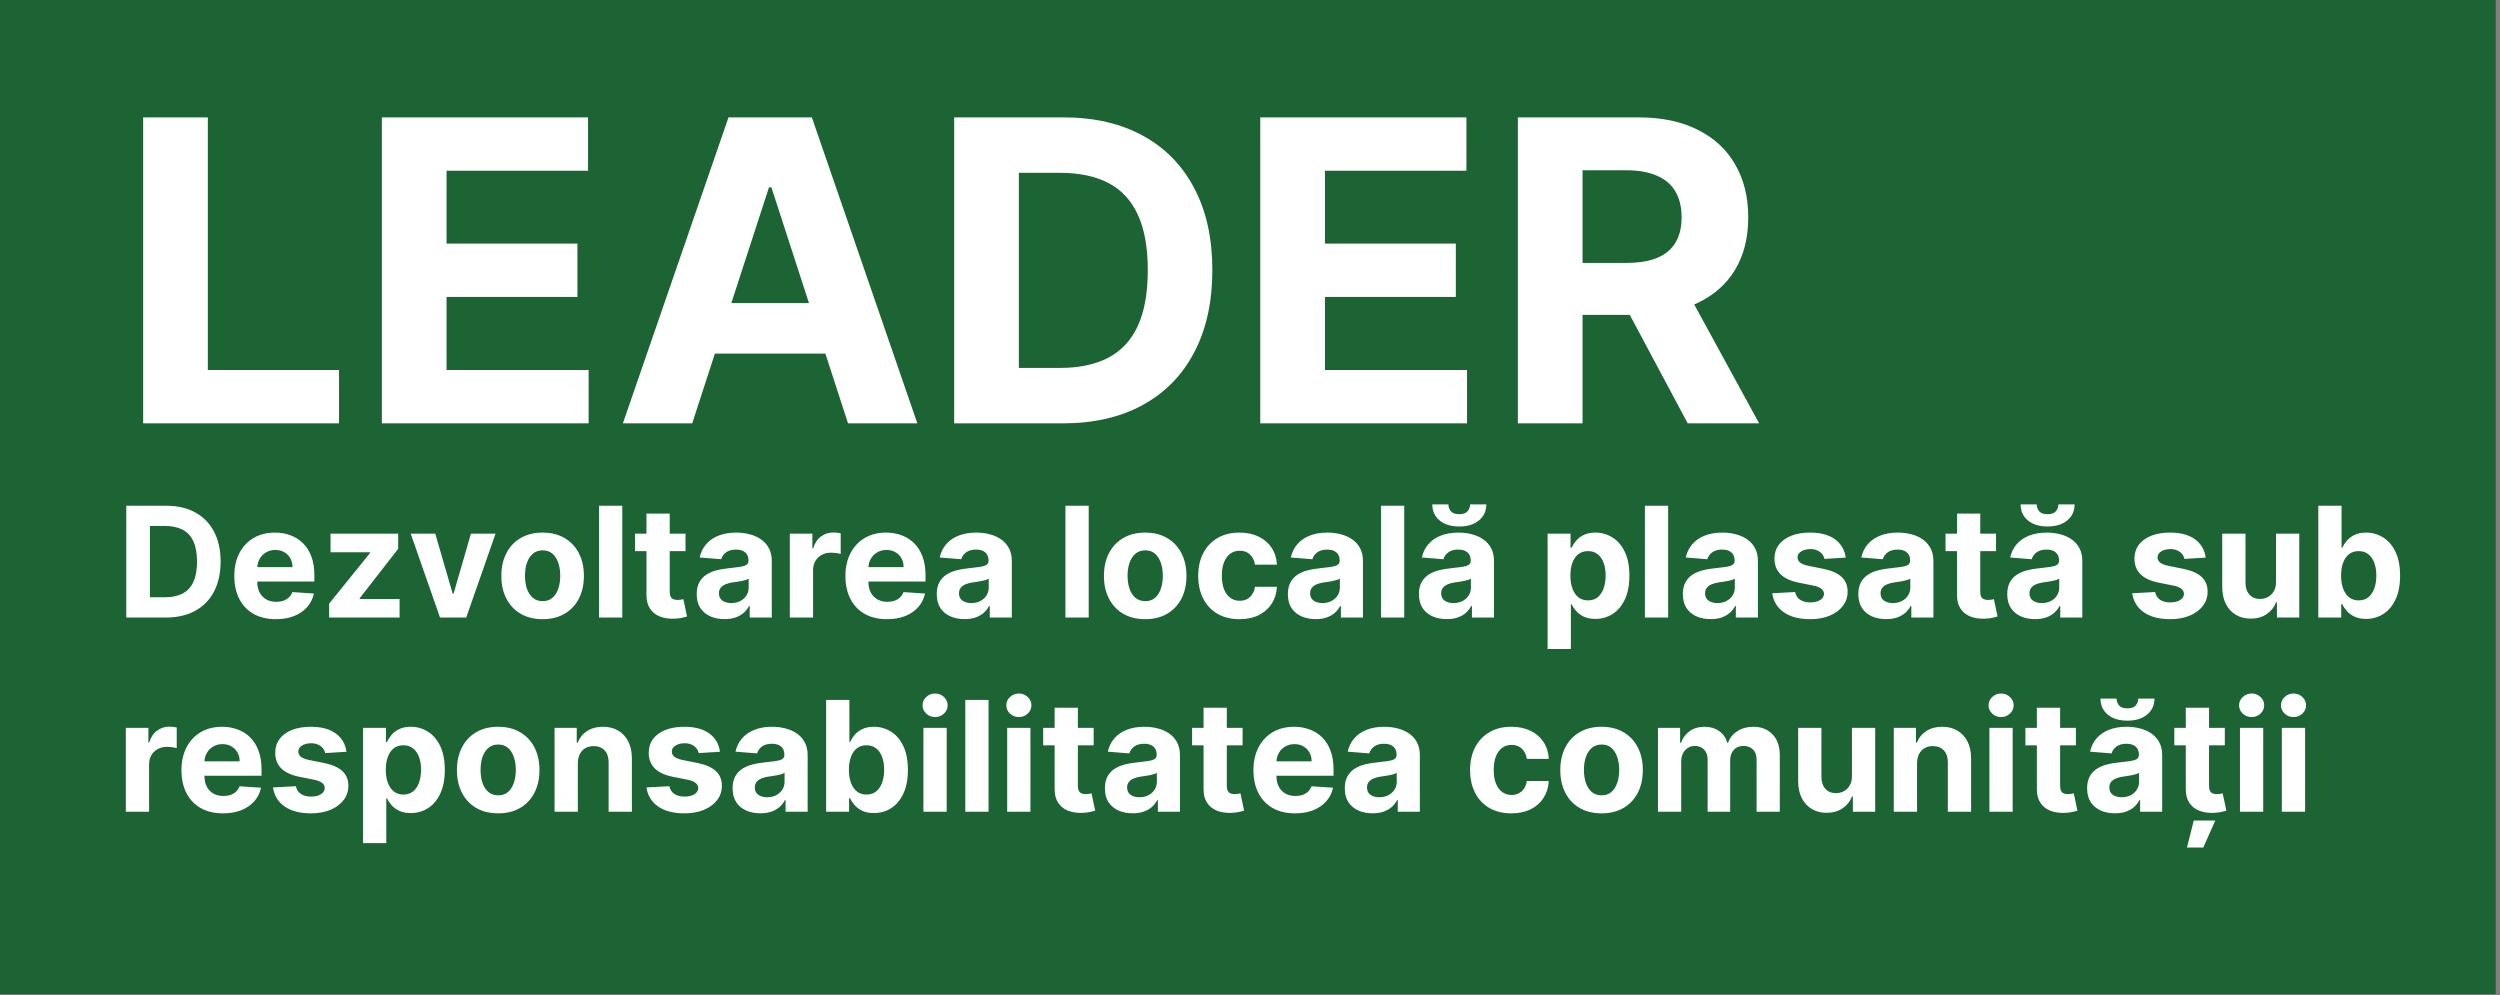 <svg width="206" height="82" viewBox="0 0 206 82" fill="none" xmlns="http://www.w3.org/2000/svg">
<rect x="0" y="0" width="206" height="82" fill="#808080" stroke="none"/>
<path d="M205.649 81.917H0V-0.004H205.649V81.917Z" fill="#1C6434"/>
<path d="M11.796 34.885V9.673H17.126V30.49H27.935V34.885H11.796ZM31.465 34.885V9.673H48.454V14.068H36.795V20.075H47.58V24.47H36.795V30.49H48.503V34.885H31.465ZM57.037 34.885H51.325L60.029 9.673H66.898L75.589 34.885H69.877L63.562 15.434H63.365L57.037 34.885ZM56.68 24.975H70.173V29.136H56.68V24.975ZM87.561 34.885H78.624V9.673H87.635C90.171 9.673 92.354 10.177 94.184 11.187C96.015 12.188 97.422 13.629 98.407 15.508C99.4 17.387 99.897 19.636 99.897 22.254C99.897 24.88 99.4 27.137 98.407 29.025C97.422 30.913 96.007 32.361 94.16 33.371C92.322 34.38 90.122 34.885 87.561 34.885ZM83.954 30.317H87.34C88.916 30.317 90.241 30.038 91.316 29.48C92.4 28.914 93.212 28.04 93.754 26.858C94.303 25.668 94.578 24.134 94.578 22.254C94.578 20.391 94.303 18.869 93.754 17.687C93.212 16.505 92.404 15.635 91.328 15.077C90.253 14.519 88.928 14.24 87.352 14.24H83.954V30.317ZM103.845 34.885V9.673H120.834V14.068H109.176V20.075H119.96V24.47H109.176V30.49H120.883V34.885H103.845ZM125.072 34.885V9.673H135.019C136.923 9.673 138.548 10.013 139.894 10.694C141.248 11.367 142.278 12.323 142.984 13.563C143.698 14.794 144.055 16.242 144.055 17.908C144.055 19.583 143.694 21.023 142.971 22.23C142.249 23.428 141.203 24.347 139.832 24.987C138.47 25.627 136.82 25.947 134.883 25.947H128.223V21.663H134.022C135.039 21.663 135.885 21.524 136.558 21.245C137.231 20.966 137.731 20.547 138.06 19.989C138.396 19.431 138.564 18.737 138.564 17.908C138.564 17.071 138.396 16.366 138.06 15.791C137.731 15.216 137.226 14.781 136.545 14.486C135.872 14.182 135.023 14.031 133.997 14.031H130.402V34.885H125.072ZM138.687 23.411L144.953 34.885H139.069L132.938 23.411H138.687Z" fill="white"/>
<path d="M13.671 50.885H10.405V41.673H13.698C14.624 41.673 15.422 41.857 16.091 42.226C16.759 42.592 17.274 43.118 17.634 43.805C17.997 44.492 18.178 45.313 18.178 46.27C18.178 47.229 17.997 48.054 17.634 48.744C17.274 49.433 16.756 49.963 16.082 50.331C15.41 50.7 14.606 50.885 13.671 50.885ZM12.353 49.216H13.59C14.166 49.216 14.65 49.114 15.043 48.91C15.438 48.703 15.735 48.384 15.933 47.952C16.134 47.517 16.235 46.956 16.235 46.27C16.235 45.589 16.134 45.033 15.933 44.601C15.735 44.169 15.44 43.851 15.047 43.647C14.654 43.443 14.17 43.341 13.594 43.341H12.353V49.216ZM22.733 51.02C22.023 51.02 21.411 50.876 20.898 50.588C20.388 50.297 19.995 49.886 19.72 49.355C19.444 48.822 19.306 48.19 19.306 47.462C19.306 46.751 19.444 46.127 19.72 45.59C19.995 45.054 20.384 44.635 20.885 44.336C21.388 44.036 21.979 43.886 22.657 43.886C23.113 43.886 23.537 43.959 23.93 44.106C24.326 44.25 24.671 44.468 24.964 44.758C25.261 45.049 25.492 45.415 25.657 45.856C25.822 46.294 25.904 46.806 25.904 47.394V47.92H20.07V46.733H24.101C24.101 46.457 24.041 46.213 23.921 46C23.801 45.787 23.634 45.62 23.422 45.501C23.212 45.378 22.967 45.316 22.688 45.316C22.398 45.316 22.14 45.384 21.915 45.519C21.693 45.651 21.519 45.829 21.393 46.054C21.267 46.276 21.203 46.523 21.2 46.796V47.925C21.2 48.267 21.262 48.562 21.388 48.811C21.517 49.06 21.699 49.252 21.933 49.387C22.167 49.522 22.444 49.589 22.765 49.589C22.978 49.589 23.173 49.559 23.35 49.499C23.526 49.439 23.678 49.349 23.804 49.23C23.93 49.109 24.026 48.963 24.092 48.789L25.864 48.906C25.774 49.331 25.59 49.703 25.311 50.021C25.035 50.336 24.678 50.582 24.24 50.759C23.805 50.933 23.303 51.02 22.733 51.02ZM27.119 50.885V49.742L30.502 45.554V45.505H27.236V43.976H32.809V45.222L29.633 49.306V49.355H32.926V50.885H27.119ZM40.833 43.976L38.417 50.885H36.258L33.843 43.976H35.867L37.302 48.919H37.373L38.804 43.976H40.833ZM44.712 51.02C44.014 51.02 43.409 50.871 42.9 50.574C42.393 50.275 42.001 49.858 41.725 49.324C41.45 48.787 41.312 48.165 41.312 47.457C41.312 46.743 41.45 46.12 41.725 45.586C42.001 45.049 42.393 44.632 42.9 44.336C43.409 44.036 44.014 43.886 44.712 43.886C45.411 43.886 46.014 44.036 46.52 44.336C47.03 44.632 47.423 45.049 47.699 45.586C47.975 46.12 48.113 46.743 48.113 47.457C48.113 48.165 47.975 48.787 47.699 49.324C47.423 49.858 47.03 50.275 46.52 50.574C46.014 50.871 45.411 51.02 44.712 51.02ZM44.721 49.535C45.039 49.535 45.304 49.445 45.517 49.265C45.73 49.083 45.891 48.834 45.999 48.519C46.11 48.204 46.165 47.846 46.165 47.444C46.165 47.042 46.11 46.684 45.999 46.369C45.891 46.054 45.73 45.805 45.517 45.622C45.304 45.439 45.039 45.348 44.721 45.348C44.4 45.348 44.13 45.439 43.911 45.622C43.696 45.805 43.532 46.054 43.421 46.369C43.313 46.684 43.259 47.042 43.259 47.444C43.259 47.846 43.313 48.204 43.421 48.519C43.532 48.834 43.696 49.083 43.911 49.265C44.13 49.445 44.4 49.535 44.721 49.535ZM51.275 41.673V50.885H49.359V41.673H51.275ZM56.485 43.976V45.415H52.324V43.976H56.485ZM53.269 42.32H55.185V48.762C55.185 48.939 55.212 49.077 55.266 49.175C55.32 49.271 55.395 49.339 55.491 49.378C55.59 49.417 55.704 49.436 55.833 49.436C55.923 49.436 56.013 49.429 56.102 49.414C56.193 49.396 56.261 49.382 56.309 49.373L56.611 50.799C56.515 50.829 56.38 50.864 56.206 50.903C56.032 50.945 55.821 50.97 55.572 50.979C55.11 50.997 54.705 50.936 54.357 50.795C54.012 50.654 53.744 50.435 53.552 50.138C53.36 49.841 53.266 49.466 53.269 49.014V42.32ZM59.703 51.015C59.263 51.015 58.87 50.939 58.525 50.786C58.18 50.63 57.907 50.401 57.706 50.098C57.508 49.792 57.409 49.411 57.409 48.955C57.409 48.571 57.48 48.249 57.621 47.988C57.762 47.727 57.953 47.517 58.196 47.358C58.439 47.199 58.715 47.079 59.024 46.998C59.336 46.917 59.663 46.861 60.005 46.828C60.407 46.785 60.73 46.746 60.976 46.711C61.222 46.672 61.401 46.615 61.511 46.54C61.623 46.465 61.678 46.354 61.678 46.207V46.18C61.678 45.895 61.588 45.675 61.408 45.519C61.231 45.363 60.979 45.285 60.652 45.285C60.307 45.285 60.033 45.361 59.829 45.514C59.625 45.664 59.49 45.853 59.424 46.081L57.652 45.937C57.742 45.517 57.919 45.154 58.183 44.848C58.447 44.539 58.787 44.303 59.204 44.138C59.624 43.97 60.11 43.886 60.661 43.886C61.045 43.886 61.413 43.931 61.763 44.021C62.117 44.111 62.431 44.25 62.703 44.439C62.979 44.628 63.197 44.871 63.356 45.168C63.515 45.462 63.594 45.814 63.594 46.225V50.885H61.777V49.927H61.723C61.612 50.143 61.464 50.333 61.278 50.498C61.092 50.66 60.868 50.787 60.607 50.88C60.346 50.97 60.045 51.015 59.703 51.015ZM60.252 49.693C60.534 49.693 60.783 49.637 60.999 49.526C61.215 49.412 61.384 49.26 61.507 49.068C61.63 48.876 61.691 48.658 61.691 48.415V47.682C61.632 47.721 61.549 47.757 61.444 47.79C61.342 47.82 61.227 47.849 61.098 47.876C60.969 47.9 60.84 47.922 60.711 47.943C60.582 47.961 60.465 47.977 60.36 47.992C60.135 48.026 59.939 48.078 59.771 48.15C59.603 48.222 59.472 48.319 59.379 48.442C59.286 48.562 59.24 48.712 59.24 48.892C59.24 49.153 59.334 49.352 59.523 49.49C59.715 49.625 59.958 49.693 60.252 49.693ZM65.081 50.885V43.976H66.939V45.181H67.01C67.136 44.752 67.348 44.428 67.645 44.21C67.942 43.988 68.283 43.877 68.67 43.877C68.766 43.877 68.87 43.883 68.981 43.895C69.092 43.907 69.189 43.923 69.273 43.944V45.645C69.183 45.617 69.059 45.593 68.9 45.572C68.741 45.551 68.595 45.541 68.463 45.541C68.181 45.541 67.93 45.602 67.708 45.725C67.489 45.845 67.315 46.013 67.186 46.229C67.06 46.445 66.997 46.694 66.997 46.976V50.885H65.081ZM73.091 51.02C72.38 51.02 71.768 50.876 71.255 50.588C70.746 50.297 70.353 49.886 70.077 49.355C69.801 48.822 69.663 48.19 69.663 47.462C69.663 46.751 69.801 46.127 70.077 45.59C70.353 45.054 70.741 44.635 71.242 44.336C71.746 44.036 72.337 43.886 73.014 43.886C73.47 43.886 73.894 43.959 74.287 44.106C74.683 44.25 75.028 44.468 75.322 44.758C75.619 45.049 75.85 45.415 76.014 45.856C76.18 46.294 76.262 46.806 76.262 47.394V47.92H70.428V46.733H74.458C74.458 46.457 74.398 46.213 74.278 46C74.158 45.787 73.992 45.62 73.779 45.501C73.569 45.378 73.325 45.316 73.046 45.316C72.755 45.316 72.497 45.384 72.272 45.519C72.05 45.651 71.876 45.829 71.75 46.054C71.624 46.276 71.56 46.523 71.557 46.796V47.925C71.557 48.267 71.62 48.562 71.746 48.811C71.875 49.06 72.056 49.252 72.29 49.387C72.524 49.522 72.801 49.589 73.122 49.589C73.335 49.589 73.53 49.559 73.707 49.499C73.884 49.439 74.035 49.349 74.161 49.23C74.287 49.109 74.383 48.963 74.449 48.789L76.221 48.906C76.132 49.331 75.947 49.703 75.668 50.021C75.392 50.336 75.035 50.582 74.598 50.759C74.163 50.933 73.66 51.02 73.091 51.02ZM79.483 51.015C79.042 51.015 78.649 50.939 78.304 50.786C77.959 50.63 77.686 50.401 77.485 50.098C77.287 49.792 77.189 49.411 77.189 48.955C77.189 48.571 77.259 48.249 77.4 47.988C77.541 47.727 77.733 47.517 77.976 47.358C78.219 47.199 78.495 47.079 78.803 46.998C79.115 46.917 79.442 46.861 79.784 46.828C80.186 46.785 80.51 46.746 80.755 46.711C81.001 46.672 81.18 46.615 81.291 46.54C81.402 46.465 81.457 46.354 81.457 46.207V46.18C81.457 45.895 81.367 45.675 81.187 45.519C81.01 45.363 80.758 45.285 80.432 45.285C80.087 45.285 79.812 45.361 79.609 45.514C79.405 45.664 79.27 45.853 79.204 46.081L77.431 45.937C77.521 45.517 77.698 45.154 77.962 44.848C78.226 44.539 78.567 44.303 78.983 44.138C79.403 43.97 79.889 43.886 80.441 43.886C80.825 43.886 81.192 43.931 81.543 44.021C81.897 44.111 82.21 44.25 82.483 44.439C82.759 44.628 82.976 44.871 83.135 45.168C83.294 45.462 83.373 45.814 83.373 46.225V50.885H81.556V49.927H81.502C81.391 50.143 81.243 50.333 81.057 50.498C80.871 50.66 80.648 50.787 80.387 50.88C80.126 50.97 79.824 51.015 79.483 51.015ZM80.031 49.693C80.313 49.693 80.562 49.637 80.778 49.526C80.994 49.412 81.163 49.26 81.286 49.068C81.409 48.876 81.471 48.658 81.471 48.415V47.682C81.411 47.721 81.328 47.757 81.223 47.79C81.121 47.82 81.006 47.849 80.877 47.876C80.748 47.9 80.619 47.922 80.49 47.943C80.361 47.961 80.244 47.977 80.139 47.992C79.914 48.026 79.718 48.078 79.55 48.15C79.382 48.222 79.252 48.319 79.159 48.442C79.066 48.562 79.019 48.712 79.019 48.892C79.019 49.153 79.114 49.352 79.303 49.49C79.495 49.625 79.737 49.693 80.031 49.693ZM89.708 41.673V50.885H87.792V41.673H89.708ZM94.365 51.02C93.666 51.02 93.062 50.871 92.552 50.574C92.045 50.275 91.654 49.858 91.378 49.324C91.102 48.787 90.964 48.165 90.964 47.457C90.964 46.743 91.102 46.12 91.378 45.586C91.654 45.049 92.045 44.632 92.552 44.336C93.062 44.036 93.666 43.886 94.365 43.886C95.063 43.886 95.666 44.036 96.173 44.336C96.683 44.632 97.075 45.049 97.351 45.586C97.627 46.12 97.765 46.743 97.765 47.457C97.765 48.165 97.627 48.787 97.351 49.324C97.075 49.858 96.683 50.275 96.173 50.574C95.666 50.871 95.063 51.02 94.365 51.02ZM94.374 49.535C94.691 49.535 94.957 49.445 95.17 49.265C95.383 49.083 95.543 48.834 95.651 48.519C95.762 48.204 95.817 47.846 95.817 47.444C95.817 47.042 95.762 46.684 95.651 46.369C95.543 46.054 95.383 45.805 95.17 45.622C94.957 45.439 94.691 45.348 94.374 45.348C94.053 45.348 93.783 45.439 93.564 45.622C93.348 45.805 93.184 46.054 93.074 46.369C92.966 46.684 92.912 47.042 92.912 47.444C92.912 47.846 92.966 48.204 93.074 48.519C93.184 48.834 93.348 49.083 93.564 49.265C93.783 49.445 94.053 49.535 94.374 49.535ZM102.133 51.02C101.425 51.02 100.816 50.87 100.307 50.57C99.8 50.267 99.41 49.847 99.137 49.31C98.867 48.774 98.732 48.156 98.732 47.457C98.732 46.749 98.869 46.129 99.141 45.595C99.417 45.058 99.809 44.64 100.316 44.34C100.822 44.037 101.425 43.886 102.124 43.886C102.727 43.886 103.254 43.995 103.707 44.214C104.16 44.433 104.518 44.74 104.782 45.136C105.046 45.532 105.191 45.997 105.218 46.531H103.41C103.359 46.186 103.224 45.908 103.005 45.698C102.79 45.486 102.506 45.379 102.155 45.379C101.858 45.379 101.599 45.46 101.377 45.622C101.158 45.781 100.987 46.013 100.864 46.319C100.741 46.625 100.68 46.995 100.68 47.43C100.68 47.871 100.74 48.246 100.86 48.555C100.983 48.864 101.155 49.099 101.377 49.261C101.599 49.423 101.858 49.504 102.155 49.504C102.374 49.504 102.571 49.459 102.745 49.369C102.921 49.279 103.067 49.148 103.181 48.978C103.298 48.804 103.374 48.595 103.41 48.352H105.218C105.188 48.88 105.045 49.345 104.787 49.747C104.532 50.146 104.179 50.457 103.73 50.682C103.28 50.907 102.748 51.02 102.133 51.02ZM108.416 51.015C107.975 51.015 107.582 50.939 107.237 50.786C106.892 50.63 106.619 50.401 106.418 50.098C106.22 49.792 106.121 49.411 106.121 48.955C106.121 48.571 106.192 48.249 106.333 47.988C106.474 47.727 106.666 47.517 106.909 47.358C107.152 47.199 107.427 47.079 107.736 46.998C108.048 46.917 108.375 46.861 108.717 46.828C109.119 46.785 109.443 46.746 109.688 46.711C109.934 46.672 110.113 46.615 110.224 46.54C110.335 46.465 110.39 46.354 110.39 46.207V46.18C110.39 45.895 110.3 45.675 110.12 45.519C109.943 45.363 109.691 45.285 109.365 45.285C109.02 45.285 108.745 45.361 108.541 45.514C108.338 45.664 108.203 45.853 108.137 46.081L106.364 45.937C106.454 45.517 106.631 45.154 106.895 44.848C107.159 44.539 107.499 44.303 107.916 44.138C108.336 43.97 108.822 43.886 109.374 43.886C109.757 43.886 110.125 43.931 110.476 44.021C110.829 44.111 111.143 44.25 111.416 44.439C111.692 44.628 111.909 44.871 112.068 45.168C112.227 45.462 112.306 45.814 112.306 46.225V50.885H110.489V49.927H110.435C110.324 50.143 110.176 50.333 109.99 50.498C109.804 50.66 109.581 50.787 109.32 50.88C109.059 50.97 108.757 51.015 108.416 51.015ZM108.964 49.693C109.246 49.693 109.495 49.637 109.711 49.526C109.927 49.412 110.096 49.26 110.219 49.068C110.342 48.876 110.404 48.658 110.404 48.415V47.682C110.344 47.721 110.261 47.757 110.156 47.79C110.054 47.82 109.939 47.849 109.81 47.876C109.681 47.9 109.552 47.922 109.423 47.943C109.294 47.961 109.177 47.977 109.072 47.992C108.847 48.026 108.651 48.078 108.483 48.15C108.315 48.222 108.185 48.319 108.092 48.442C107.999 48.562 107.952 48.712 107.952 48.892C107.952 49.153 108.047 49.352 108.236 49.49C108.427 49.625 108.67 49.693 108.964 49.693ZM115.709 41.673V50.885H113.793V41.673H115.709ZM119.214 51.015C118.774 51.015 118.381 50.939 118.036 50.786C117.691 50.63 117.418 50.401 117.217 50.098C117.019 49.792 116.92 49.411 116.92 48.955C116.92 48.571 116.991 48.249 117.132 47.988C117.273 47.727 117.465 47.517 117.707 47.358C117.95 47.199 118.226 47.079 118.535 46.998C118.847 46.917 119.174 46.861 119.516 46.828C119.918 46.785 120.241 46.746 120.487 46.711C120.733 46.672 120.912 46.615 121.023 46.54C121.134 46.465 121.189 46.354 121.189 46.207V46.18C121.189 45.895 121.099 45.675 120.919 45.519C120.742 45.363 120.49 45.285 120.163 45.285C119.819 45.285 119.544 45.361 119.34 45.514C119.136 45.664 119.001 45.853 118.935 46.081L117.163 45.937C117.253 45.517 117.43 45.154 117.694 44.848C117.958 44.539 118.298 44.303 118.715 44.138C119.135 43.97 119.621 43.886 120.172 43.886C120.556 43.886 120.924 43.931 121.274 44.021C121.628 44.111 121.942 44.25 122.215 44.439C122.49 44.628 122.708 44.871 122.867 45.168C123.026 45.462 123.105 45.814 123.105 46.225V50.885H121.288V49.927H121.234C121.123 50.143 120.975 50.333 120.789 50.498C120.603 50.66 120.379 50.787 120.118 50.88C119.858 50.97 119.556 51.015 119.214 51.015ZM119.763 49.693C120.045 49.693 120.294 49.637 120.51 49.526C120.726 49.412 120.895 49.26 121.018 49.068C121.141 48.876 121.202 48.658 121.202 48.415V47.682C121.143 47.721 121.06 47.757 120.955 47.79C120.853 47.82 120.738 47.849 120.609 47.876C120.48 47.9 120.351 47.922 120.222 47.943C120.093 47.961 119.976 47.977 119.871 47.992C119.646 48.026 119.45 48.078 119.282 48.15C119.114 48.222 118.983 48.319 118.89 48.442C118.798 48.562 118.751 48.712 118.751 48.892C118.751 49.153 118.845 49.352 119.034 49.49C119.226 49.625 119.469 49.693 119.763 49.693ZM121.135 41.565H122.471C122.468 42.111 122.266 42.55 121.864 42.883C121.465 43.215 120.925 43.382 120.244 43.382C119.561 43.382 119.019 43.215 118.621 42.883C118.222 42.55 118.022 42.111 118.022 41.565H119.349C119.346 41.772 119.412 41.958 119.547 42.123C119.685 42.287 119.918 42.37 120.244 42.37C120.562 42.37 120.79 42.289 120.928 42.127C121.066 41.965 121.135 41.778 121.135 41.565ZM127.523 53.476V43.976H129.413V45.136H129.498C129.582 44.95 129.704 44.761 129.862 44.569C130.024 44.374 130.234 44.213 130.492 44.084C130.753 43.952 131.077 43.886 131.464 43.886C131.968 43.886 132.432 44.018 132.858 44.282C133.284 44.542 133.624 44.937 133.879 45.465C134.134 45.989 134.262 46.648 134.262 47.439C134.262 48.21 134.137 48.861 133.888 49.391C133.642 49.919 133.307 50.319 132.881 50.592C132.458 50.862 131.984 50.997 131.459 50.997C131.087 50.997 130.771 50.936 130.51 50.813C130.252 50.69 130.041 50.535 129.876 50.349C129.711 50.161 129.585 49.97 129.498 49.778H129.44V53.476H127.523ZM129.399 47.43C129.399 47.841 129.456 48.199 129.57 48.505C129.684 48.811 129.849 49.05 130.065 49.221C130.281 49.388 130.543 49.472 130.852 49.472C131.164 49.472 131.428 49.387 131.644 49.216C131.86 49.042 132.023 48.802 132.134 48.496C132.248 48.187 132.305 47.832 132.305 47.43C132.305 47.031 132.249 46.681 132.139 46.378C132.028 46.075 131.864 45.838 131.648 45.667C131.432 45.496 131.167 45.411 130.852 45.411C130.54 45.411 130.276 45.493 130.06 45.658C129.847 45.823 129.684 46.057 129.57 46.36C129.456 46.663 129.399 47.019 129.399 47.43ZM137.455 41.673V50.885H135.539V41.673H137.455ZM140.96 51.015C140.52 51.015 140.127 50.939 139.782 50.786C139.437 50.63 139.164 50.401 138.963 50.098C138.765 49.792 138.666 49.411 138.666 48.955C138.666 48.571 138.737 48.249 138.878 47.988C139.019 47.727 139.211 47.517 139.454 47.358C139.696 47.199 139.972 47.079 140.281 46.998C140.593 46.917 140.92 46.861 141.262 46.828C141.664 46.785 141.988 46.746 142.233 46.711C142.479 46.672 142.658 46.615 142.769 46.54C142.88 46.465 142.935 46.354 142.935 46.207V46.18C142.935 45.895 142.845 45.675 142.665 45.519C142.488 45.363 142.236 45.285 141.91 45.285C141.565 45.285 141.29 45.361 141.086 45.514C140.882 45.664 140.748 45.853 140.682 46.081L138.909 45.937C138.999 45.517 139.176 45.154 139.44 44.848C139.704 44.539 140.044 44.303 140.461 44.138C140.881 43.97 141.367 43.886 141.919 43.886C142.302 43.886 142.67 43.931 143.021 44.021C143.374 44.111 143.688 44.25 143.961 44.439C144.237 44.628 144.454 44.871 144.613 45.168C144.772 45.462 144.851 45.814 144.851 46.225V50.885H143.034V49.927H142.98C142.869 50.143 142.721 50.333 142.535 50.498C142.349 50.66 142.125 50.787 141.865 50.88C141.604 50.97 141.302 51.015 140.96 51.015ZM141.509 49.693C141.791 49.693 142.04 49.637 142.256 49.526C142.472 49.412 142.641 49.26 142.764 49.068C142.887 48.876 142.949 48.658 142.949 48.415V47.682C142.889 47.721 142.806 47.757 142.701 47.79C142.599 47.82 142.484 47.849 142.355 47.876C142.226 47.9 142.097 47.922 141.968 47.943C141.839 47.961 141.722 47.977 141.617 47.992C141.392 48.026 141.196 48.078 141.028 48.15C140.86 48.222 140.73 48.319 140.637 48.442C140.544 48.562 140.497 48.712 140.497 48.892C140.497 49.153 140.592 49.352 140.781 49.49C140.972 49.625 141.215 49.693 141.509 49.693ZM152.086 45.946L150.332 46.054C150.302 45.904 150.238 45.769 150.139 45.649C150.04 45.526 149.909 45.429 149.747 45.357C149.589 45.282 149.398 45.244 149.176 45.244C148.879 45.244 148.629 45.307 148.425 45.433C148.221 45.556 148.119 45.721 148.119 45.928C148.119 46.093 148.185 46.232 148.317 46.346C148.449 46.46 148.675 46.552 148.996 46.621L150.247 46.873C150.918 47.01 151.419 47.232 151.749 47.538C152.079 47.844 152.244 48.246 152.244 48.744C152.244 49.197 152.11 49.594 151.844 49.936C151.58 50.278 151.217 50.544 150.755 50.736C150.296 50.925 149.767 51.02 149.167 51.02C148.253 51.02 147.524 50.829 146.981 50.448C146.441 50.065 146.125 49.543 146.032 48.883L147.917 48.784C147.974 49.063 148.112 49.276 148.331 49.423C148.549 49.567 148.83 49.639 149.172 49.639C149.508 49.639 149.777 49.574 149.981 49.445C150.188 49.313 150.293 49.144 150.296 48.937C150.293 48.763 150.22 48.621 150.076 48.51C149.932 48.396 149.71 48.309 149.41 48.249L148.214 48.011C147.539 47.876 147.037 47.642 146.707 47.309C146.38 46.976 146.216 46.552 146.216 46.036C146.216 45.592 146.336 45.21 146.576 44.889C146.819 44.568 147.16 44.321 147.597 44.147C148.038 43.973 148.554 43.886 149.145 43.886C150.017 43.886 150.704 44.07 151.205 44.439C151.709 44.808 152.003 45.31 152.086 45.946ZM155.421 51.015C154.98 51.015 154.587 50.939 154.242 50.786C153.897 50.63 153.624 50.401 153.424 50.098C153.226 49.792 153.127 49.411 153.127 48.955C153.127 48.571 153.197 48.249 153.338 47.988C153.479 47.727 153.671 47.517 153.914 47.358C154.157 47.199 154.433 47.079 154.742 46.998C155.053 46.917 155.38 46.861 155.722 46.828C156.124 46.785 156.448 46.746 156.694 46.711C156.94 46.672 157.118 46.615 157.229 46.54C157.34 46.465 157.395 46.354 157.395 46.207V46.18C157.395 45.895 157.305 45.675 157.125 45.519C156.949 45.363 156.697 45.285 156.37 45.285C156.025 45.285 155.751 45.361 155.547 45.514C155.343 45.664 155.208 45.853 155.142 46.081L153.37 45.937C153.46 45.517 153.636 45.154 153.9 44.848C154.164 44.539 154.505 44.303 154.921 44.138C155.341 43.97 155.827 43.886 156.379 43.886C156.763 43.886 157.13 43.931 157.481 44.021C157.835 44.111 158.148 44.25 158.421 44.439C158.697 44.628 158.914 44.871 159.073 45.168C159.232 45.462 159.312 45.814 159.312 46.225V50.885H157.494V49.927H157.44C157.329 50.143 157.181 50.333 156.995 50.498C156.809 50.66 156.586 50.787 156.325 50.88C156.064 50.97 155.763 51.015 155.421 51.015ZM155.969 49.693C156.251 49.693 156.5 49.637 156.716 49.526C156.932 49.412 157.102 49.26 157.224 49.068C157.347 48.876 157.409 48.658 157.409 48.415V47.682C157.349 47.721 157.266 47.757 157.161 47.79C157.06 47.82 156.944 47.849 156.815 47.876C156.686 47.9 156.557 47.922 156.428 47.943C156.299 47.961 156.182 47.977 156.077 47.992C155.853 48.026 155.656 48.078 155.488 48.15C155.32 48.222 155.19 48.319 155.097 48.442C155.004 48.562 154.957 48.712 154.957 48.892C154.957 49.153 155.052 49.352 155.241 49.49C155.433 49.625 155.676 49.693 155.969 49.693ZM164.473 43.976V45.415H160.312V43.976H164.473ZM161.257 42.32H163.173V48.762C163.173 48.939 163.2 49.077 163.254 49.175C163.308 49.271 163.383 49.339 163.479 49.378C163.578 49.417 163.692 49.436 163.821 49.436C163.911 49.436 164.001 49.429 164.091 49.414C164.181 49.396 164.25 49.382 164.298 49.373L164.599 50.799C164.503 50.829 164.368 50.864 164.194 50.903C164.02 50.945 163.809 50.97 163.56 50.979C163.098 50.997 162.693 50.936 162.346 50.795C162.001 50.654 161.732 50.435 161.54 50.138C161.348 49.841 161.254 49.466 161.257 49.014V42.32ZM167.692 51.015C167.251 51.015 166.858 50.939 166.513 50.786C166.168 50.63 165.895 50.401 165.694 50.098C165.496 49.792 165.398 49.411 165.398 48.955C165.398 48.571 165.468 48.249 165.609 47.988C165.75 47.727 165.942 47.517 166.185 47.358C166.428 47.199 166.703 47.079 167.012 46.998C167.324 46.917 167.651 46.861 167.993 46.828C168.395 46.785 168.719 46.746 168.965 46.711C169.21 46.672 169.389 46.615 169.5 46.54C169.611 46.465 169.666 46.354 169.666 46.207V46.18C169.666 45.895 169.576 45.675 169.396 45.519C169.219 45.363 168.968 45.285 168.641 45.285C168.296 45.285 168.021 45.361 167.817 45.514C167.614 45.664 167.479 45.853 167.413 46.081L165.64 45.937C165.73 45.517 165.907 45.154 166.171 44.848C166.435 44.539 166.775 44.303 167.192 44.138C167.612 43.97 168.098 43.886 168.65 43.886C169.033 43.886 169.401 43.931 169.752 44.021C170.106 44.111 170.419 44.25 170.692 44.439C170.968 44.628 171.185 44.871 171.344 45.168C171.503 45.462 171.582 45.814 171.582 46.225V50.885H169.765V49.927H169.711C169.6 50.143 169.452 50.333 169.266 50.498C169.08 50.66 168.857 50.787 168.596 50.88C168.335 50.97 168.033 51.015 167.692 51.015ZM168.24 49.693C168.522 49.693 168.771 49.637 168.987 49.526C169.203 49.412 169.372 49.26 169.495 49.068C169.618 48.876 169.68 48.658 169.68 48.415V47.682C169.62 47.721 169.537 47.757 169.432 47.79C169.33 47.82 169.215 47.849 169.086 47.876C168.957 47.9 168.828 47.922 168.699 47.943C168.57 47.961 168.453 47.977 168.348 47.992C168.123 48.026 167.927 48.078 167.759 48.15C167.591 48.222 167.461 48.319 167.368 48.442C167.275 48.562 167.228 48.712 167.228 48.892C167.228 49.153 167.323 49.352 167.512 49.49C167.704 49.625 167.946 49.693 168.24 49.693ZM169.612 41.565H170.948C170.945 42.111 170.743 42.55 170.341 42.883C169.942 43.215 169.402 43.382 168.722 43.382C168.038 43.382 167.497 43.215 167.098 42.883C166.699 42.55 166.5 42.111 166.5 41.565H167.826C167.823 41.772 167.889 41.958 168.024 42.123C168.162 42.287 168.395 42.37 168.722 42.37C169.039 42.37 169.267 42.289 169.405 42.127C169.543 41.965 169.612 41.778 169.612 41.565ZM181.749 45.946L179.995 46.054C179.965 45.904 179.901 45.769 179.802 45.649C179.703 45.526 179.572 45.429 179.41 45.357C179.251 45.282 179.061 45.244 178.839 45.244C178.542 45.244 178.292 45.307 178.088 45.433C177.884 45.556 177.782 45.721 177.782 45.928C177.782 46.093 177.848 46.232 177.98 46.346C178.112 46.46 178.338 46.552 178.659 46.621L179.91 46.873C180.581 47.01 181.082 47.232 181.412 47.538C181.742 47.844 181.907 48.246 181.907 48.744C181.907 49.197 181.773 49.594 181.506 49.936C181.242 50.278 180.88 50.544 180.418 50.736C179.959 50.925 179.43 51.02 178.83 51.02C177.915 51.02 177.187 50.829 176.644 50.448C176.104 50.065 175.788 49.543 175.695 48.883L177.58 48.784C177.636 49.063 177.774 49.276 177.993 49.423C178.212 49.567 178.493 49.639 178.834 49.639C179.17 49.639 179.44 49.574 179.644 49.445C179.851 49.313 179.956 49.144 179.959 48.937C179.956 48.763 179.883 48.621 179.739 48.51C179.595 48.396 179.373 48.309 179.073 48.249L177.876 48.011C177.202 47.876 176.699 47.642 176.37 47.309C176.043 46.976 175.879 46.552 175.879 46.036C175.879 45.592 175.999 45.21 176.239 44.889C176.482 44.568 176.822 44.321 177.26 44.147C177.701 43.973 178.217 43.886 178.807 43.886C179.68 43.886 180.367 44.07 180.868 44.439C181.371 44.808 181.665 45.31 181.749 45.946ZM187.544 47.943V43.976H189.46V50.885H187.62V49.63H187.548C187.392 50.035 187.133 50.36 186.77 50.606C186.41 50.852 185.971 50.975 185.452 50.975C184.991 50.975 184.584 50.87 184.233 50.66C183.882 50.45 183.608 50.152 183.41 49.765C183.215 49.378 183.116 48.915 183.113 48.375V43.976H185.029V48.033C185.032 48.441 185.142 48.763 185.358 49C185.574 49.237 185.863 49.355 186.226 49.355C186.457 49.355 186.673 49.303 186.874 49.198C187.075 49.09 187.237 48.931 187.36 48.721C187.485 48.511 187.547 48.252 187.544 47.943ZM191.029 50.885V41.673H192.945V45.136H193.004C193.087 44.95 193.209 44.761 193.368 44.569C193.53 44.374 193.74 44.213 193.998 44.084C194.258 43.952 194.582 43.886 194.969 43.886C195.473 43.886 195.938 44.018 196.364 44.282C196.789 44.542 197.13 44.937 197.385 45.465C197.64 45.989 197.767 46.648 197.767 47.439C197.767 48.21 197.643 48.861 197.394 49.391C197.148 49.919 196.812 50.319 196.386 50.592C195.963 50.862 195.489 50.997 194.965 50.997C194.593 50.997 194.276 50.936 194.016 50.813C193.758 50.69 193.546 50.535 193.381 50.349C193.216 50.161 193.09 49.97 193.004 49.778H192.918V50.885H191.029ZM192.905 47.43C192.905 47.841 192.962 48.199 193.075 48.505C193.189 48.811 193.354 49.05 193.57 49.221C193.786 49.388 194.049 49.472 194.357 49.472C194.669 49.472 194.933 49.387 195.149 49.216C195.365 49.042 195.528 48.802 195.639 48.496C195.753 48.187 195.81 47.832 195.81 47.43C195.81 47.031 195.755 46.681 195.644 46.378C195.533 46.075 195.37 45.838 195.154 45.667C194.938 45.496 194.672 45.411 194.357 45.411C194.046 45.411 193.782 45.493 193.566 45.658C193.353 45.823 193.189 46.057 193.075 46.36C192.962 46.663 192.905 47.019 192.905 47.43Z" fill="white"/>
<path d="M10.369 66.885V59.976H12.227V61.181H12.299C12.425 60.752 12.636 60.428 12.933 60.21C13.23 59.988 13.572 59.877 13.959 59.877C14.055 59.877 14.158 59.883 14.269 59.895C14.38 59.907 14.477 59.923 14.561 59.944V61.645C14.471 61.617 14.347 61.593 14.188 61.572C14.029 61.551 13.884 61.541 13.752 61.541C13.47 61.541 13.218 61.602 12.996 61.725C12.777 61.845 12.603 62.013 12.474 62.229C12.348 62.445 12.285 62.694 12.285 62.976V66.885H10.369ZM18.379 67.02C17.669 67.02 17.057 66.876 16.544 66.588C16.034 66.297 15.641 65.886 15.365 65.355C15.09 64.822 14.952 64.19 14.952 63.462C14.952 62.751 15.09 62.127 15.365 61.59C15.641 61.054 16.03 60.635 16.53 60.336C17.034 60.036 17.625 59.886 18.303 59.886C18.759 59.886 19.183 59.959 19.576 60.106C19.971 60.25 20.316 60.468 20.61 60.758C20.907 61.049 21.138 61.415 21.303 61.856C21.468 62.294 21.55 62.806 21.55 63.394V63.92H15.716V62.733H19.747C19.747 62.457 19.687 62.213 19.567 62C19.447 61.787 19.28 61.62 19.067 61.501C18.858 61.378 18.613 61.316 18.334 61.316C18.043 61.316 17.785 61.384 17.561 61.519C17.339 61.651 17.165 61.829 17.039 62.054C16.913 62.276 16.848 62.523 16.845 62.796V63.925C16.845 64.267 16.908 64.562 17.034 64.811C17.163 65.06 17.345 65.252 17.578 65.387C17.812 65.522 18.09 65.589 18.411 65.589C18.624 65.589 18.819 65.559 18.995 65.499C19.172 65.439 19.324 65.349 19.45 65.23C19.576 65.109 19.672 64.963 19.738 64.789L21.51 64.906C21.42 65.331 21.235 65.703 20.957 66.021C20.681 66.336 20.324 66.582 19.886 66.759C19.451 66.933 18.949 67.02 18.379 67.02ZM28.549 61.946L26.795 62.054C26.765 61.904 26.701 61.769 26.602 61.649C26.503 61.526 26.372 61.429 26.21 61.357C26.051 61.282 25.861 61.244 25.639 61.244C25.342 61.244 25.092 61.307 24.888 61.433C24.684 61.556 24.582 61.721 24.582 61.928C24.582 62.093 24.648 62.232 24.78 62.346C24.912 62.46 25.138 62.552 25.459 62.621L26.71 62.873C27.381 63.01 27.882 63.232 28.212 63.538C28.542 63.844 28.707 64.246 28.707 64.744C28.707 65.197 28.573 65.594 28.306 65.936C28.043 66.278 27.68 66.544 27.218 66.736C26.759 66.925 26.23 67.02 25.63 67.02C24.715 67.02 23.987 66.829 23.444 66.448C22.904 66.065 22.588 65.543 22.495 64.883L24.38 64.784C24.437 65.063 24.575 65.276 24.794 65.423C25.012 65.567 25.293 65.639 25.635 65.639C25.971 65.639 26.24 65.574 26.444 65.445C26.651 65.313 26.756 65.144 26.759 64.937C26.756 64.763 26.683 64.621 26.539 64.51C26.395 64.396 26.173 64.309 25.873 64.249L24.677 64.01C24.002 63.876 23.5 63.642 23.17 63.309C22.843 62.976 22.679 62.552 22.679 62.036C22.679 61.592 22.799 61.21 23.039 60.889C23.282 60.568 23.622 60.321 24.06 60.147C24.501 59.973 25.017 59.886 25.608 59.886C26.48 59.886 27.167 60.07 27.668 60.439C28.172 60.808 28.465 61.31 28.549 61.946ZM29.913 69.476V59.976H31.803V61.136H31.888C31.972 60.95 32.093 60.761 32.252 60.569C32.414 60.374 32.624 60.213 32.882 60.084C33.143 59.952 33.467 59.886 33.854 59.886C34.358 59.886 34.822 60.018 35.248 60.282C35.674 60.542 36.014 60.937 36.269 61.465C36.524 61.989 36.652 62.648 36.652 63.439C36.652 64.21 36.527 64.861 36.278 65.391C36.032 65.919 35.697 66.32 35.271 66.592C34.848 66.862 34.374 66.997 33.849 66.997C33.477 66.997 33.161 66.936 32.9 66.813C32.642 66.69 32.431 66.535 32.266 66.35C32.101 66.161 31.975 65.97 31.888 65.778H31.83V69.476H29.913ZM31.789 63.43C31.789 63.841 31.846 64.199 31.96 64.505C32.074 64.811 32.239 65.049 32.455 65.221C32.671 65.388 32.933 65.472 33.242 65.472C33.554 65.472 33.818 65.387 34.034 65.216C34.25 65.042 34.413 64.802 34.524 64.496C34.638 64.187 34.695 63.832 34.695 63.43C34.695 63.031 34.639 62.681 34.529 62.378C34.417 62.075 34.254 61.838 34.038 61.667C33.822 61.496 33.557 61.411 33.242 61.411C32.93 61.411 32.666 61.493 32.45 61.658C32.237 61.823 32.074 62.057 31.96 62.36C31.846 62.663 31.789 63.019 31.789 63.43ZM41.051 67.02C40.352 67.02 39.748 66.871 39.238 66.574C38.731 66.275 38.34 65.858 38.064 65.324C37.788 64.787 37.65 64.165 37.65 63.457C37.65 62.743 37.788 62.12 38.064 61.586C38.34 61.049 38.731 60.632 39.238 60.336C39.748 60.036 40.352 59.886 41.051 59.886C41.749 59.886 42.352 60.036 42.859 60.336C43.369 60.632 43.762 61.049 44.038 61.586C44.313 62.12 44.451 62.743 44.451 63.457C44.451 64.165 44.313 64.787 44.038 65.324C43.762 65.858 43.369 66.275 42.859 66.574C42.352 66.871 41.749 67.02 41.051 67.02ZM41.06 65.535C41.378 65.535 41.643 65.445 41.856 65.265C42.069 65.082 42.229 64.834 42.337 64.519C42.448 64.204 42.504 63.846 42.504 63.444C42.504 63.042 42.448 62.684 42.337 62.369C42.229 62.054 42.069 61.805 41.856 61.622C41.643 61.439 41.378 61.348 41.06 61.348C40.739 61.348 40.469 61.439 40.25 61.622C40.034 61.805 39.871 62.054 39.76 62.369C39.652 62.684 39.598 63.042 39.598 63.444C39.598 63.846 39.652 64.204 39.76 64.519C39.871 64.834 40.034 65.082 40.25 65.265C40.469 65.445 40.739 65.535 41.06 65.535ZM47.614 62.89V66.885H45.697V59.976H47.523V61.195H47.605C47.757 60.793 48.014 60.475 48.374 60.241C48.733 60.004 49.17 59.886 49.683 59.886C50.162 59.886 50.581 59.991 50.938 60.201C51.294 60.41 51.572 60.71 51.77 61.1C51.968 61.487 52.067 61.949 52.067 62.486V66.885H50.15V62.828C50.153 62.405 50.045 62.075 49.827 61.838C49.608 61.598 49.306 61.478 48.922 61.478C48.664 61.478 48.437 61.533 48.239 61.645C48.044 61.755 47.891 61.917 47.78 62.13C47.672 62.34 47.617 62.594 47.614 62.89ZM59.325 61.946L57.571 62.054C57.541 61.904 57.477 61.769 57.378 61.649C57.279 61.526 57.148 61.429 56.986 61.357C56.828 61.282 56.637 61.244 56.415 61.244C56.118 61.244 55.868 61.307 55.664 61.433C55.46 61.556 55.358 61.721 55.358 61.928C55.358 62.093 55.424 62.232 55.556 62.346C55.688 62.46 55.914 62.552 56.235 62.621L57.486 62.873C58.157 63.01 58.658 63.232 58.988 63.538C59.318 63.844 59.483 64.246 59.483 64.744C59.483 65.197 59.349 65.594 59.083 65.936C58.819 66.278 58.456 66.544 57.994 66.736C57.535 66.925 57.006 67.02 56.406 67.02C55.492 67.02 54.763 66.829 54.22 66.448C53.68 66.065 53.364 65.543 53.271 64.883L55.156 64.784C55.213 65.063 55.351 65.276 55.569 65.423C55.788 65.567 56.069 65.639 56.411 65.639C56.746 65.639 57.016 65.574 57.22 65.445C57.427 65.313 57.532 65.144 57.535 64.937C57.532 64.763 57.459 64.621 57.315 64.51C57.171 64.396 56.949 64.309 56.649 64.249L55.453 64.01C54.778 63.876 54.276 63.642 53.946 63.309C53.619 62.976 53.455 62.552 53.455 62.036C53.455 61.592 53.575 61.21 53.815 60.889C54.058 60.568 54.398 60.321 54.836 60.147C55.277 59.973 55.793 59.886 56.384 59.886C57.256 59.886 57.943 60.07 58.444 60.439C58.948 60.808 59.242 61.31 59.325 61.946ZM62.66 67.015C62.219 67.015 61.826 66.939 61.481 66.786C61.136 66.63 60.863 66.4 60.663 66.098C60.465 65.792 60.366 65.411 60.366 64.955C60.366 64.571 60.436 64.249 60.577 63.988C60.718 63.727 60.91 63.517 61.153 63.358C61.396 63.199 61.672 63.079 61.98 62.998C62.292 62.917 62.619 62.861 62.961 62.828C63.363 62.785 63.687 62.746 63.933 62.711C64.178 62.672 64.357 62.615 64.468 62.54C64.579 62.465 64.634 62.354 64.634 62.207V62.18C64.634 61.895 64.544 61.675 64.364 61.519C64.188 61.363 63.936 61.285 63.609 61.285C63.264 61.285 62.989 61.361 62.786 61.514C62.582 61.664 62.447 61.853 62.381 62.081L60.608 61.937C60.699 61.517 60.875 61.154 61.139 60.848C61.403 60.539 61.743 60.303 62.16 60.138C62.58 59.97 63.066 59.886 63.618 59.886C64.002 59.886 64.369 59.931 64.72 60.021C65.074 60.111 65.387 60.25 65.66 60.439C65.936 60.628 66.153 60.871 66.312 61.168C66.471 61.462 66.55 61.814 66.55 62.225V66.885H64.733V65.927H64.679C64.568 66.143 64.42 66.333 64.234 66.498C64.048 66.66 63.825 66.787 63.564 66.88C63.303 66.97 63.002 67.015 62.66 67.015ZM63.208 65.693C63.49 65.693 63.739 65.637 63.955 65.526C64.171 65.412 64.34 65.26 64.463 65.067C64.586 64.876 64.648 64.658 64.648 64.415V63.682C64.588 63.721 64.505 63.757 64.4 63.79C64.299 63.82 64.183 63.849 64.054 63.876C63.925 63.9 63.796 63.922 63.667 63.943C63.538 63.961 63.421 63.977 63.316 63.992C63.092 64.025 62.895 64.078 62.727 64.15C62.559 64.222 62.429 64.319 62.336 64.442C62.243 64.562 62.196 64.712 62.196 64.892C62.196 65.153 62.291 65.352 62.48 65.49C62.672 65.625 62.914 65.693 63.208 65.693ZM68.073 66.885V57.673H69.989V61.136H70.048C70.132 60.95 70.253 60.761 70.412 60.569C70.574 60.374 70.784 60.213 71.042 60.084C71.303 59.952 71.627 59.886 72.013 59.886C72.517 59.886 72.982 60.018 73.408 60.282C73.834 60.542 74.174 60.937 74.429 61.465C74.684 61.989 74.811 62.648 74.811 63.439C74.811 64.21 74.687 64.861 74.438 65.391C74.192 65.919 73.856 66.32 73.43 66.592C73.007 66.862 72.534 66.997 72.009 66.997C71.637 66.997 71.321 66.936 71.06 66.813C70.802 66.69 70.591 66.535 70.426 66.35C70.261 66.161 70.135 65.97 70.048 65.778H69.962V66.885H68.073ZM69.949 63.43C69.949 63.841 70.006 64.199 70.12 64.505C70.234 64.811 70.399 65.049 70.615 65.221C70.831 65.388 71.093 65.472 71.402 65.472C71.714 65.472 71.978 65.387 72.193 65.216C72.409 65.042 72.573 64.802 72.684 64.496C72.798 64.187 72.855 63.832 72.855 63.43C72.855 63.031 72.799 62.681 72.688 62.378C72.577 62.075 72.414 61.838 72.198 61.667C71.982 61.496 71.717 61.411 71.402 61.411C71.09 61.411 70.826 61.493 70.61 61.658C70.397 61.823 70.234 62.057 70.12 62.36C70.006 62.663 69.949 63.019 69.949 63.43ZM76.09 66.885V59.976H78.006V66.885H76.09ZM77.052 59.085C76.768 59.085 76.523 58.991 76.319 58.802C76.118 58.61 76.018 58.38 76.018 58.114C76.018 57.85 76.118 57.623 76.319 57.434C76.523 57.242 76.768 57.146 77.052 57.146C77.337 57.146 77.58 57.242 77.781 57.434C77.985 57.623 78.087 57.85 78.087 58.114C78.087 58.38 77.985 58.61 77.781 58.802C77.58 58.991 77.337 59.085 77.052 59.085ZM81.457 57.673V66.885H79.541V57.673H81.457ZM82.992 66.885V59.976H84.908V66.885H82.992ZM83.955 59.085C83.67 59.085 83.425 58.991 83.222 58.802C83.021 58.61 82.92 58.38 82.92 58.114C82.92 57.85 83.021 57.623 83.222 57.434C83.425 57.242 83.67 57.146 83.955 57.146C84.24 57.146 84.483 57.242 84.683 57.434C84.887 57.623 84.989 57.85 84.989 58.114C84.989 58.38 84.887 58.61 84.683 58.802C84.483 58.991 84.24 59.085 83.955 59.085ZM90.118 59.976V61.415H85.958V59.976H90.118ZM86.902 58.32H88.818V64.762C88.818 64.939 88.845 65.076 88.899 65.175C88.953 65.271 89.028 65.339 89.124 65.378C89.223 65.417 89.337 65.436 89.466 65.436C89.556 65.436 89.646 65.429 89.736 65.414C89.826 65.396 89.895 65.382 89.943 65.373L90.244 66.799C90.148 66.829 90.013 66.864 89.84 66.903C89.665 66.945 89.454 66.97 89.205 66.979C88.743 66.997 88.339 66.936 87.991 66.795C87.646 66.654 87.377 66.435 87.186 66.138C86.994 65.841 86.899 65.466 86.902 65.014V58.32ZM93.337 67.015C92.896 67.015 92.503 66.939 92.158 66.786C91.813 66.63 91.54 66.4 91.34 66.098C91.142 65.792 91.043 65.411 91.043 64.955C91.043 64.571 91.113 64.249 91.254 63.988C91.395 63.727 91.587 63.517 91.83 63.358C92.073 63.199 92.349 63.079 92.657 62.998C92.969 62.917 93.296 62.861 93.638 62.828C94.04 62.785 94.364 62.746 94.61 62.711C94.856 62.672 95.034 62.615 95.145 62.54C95.256 62.465 95.311 62.354 95.311 62.207V62.18C95.311 61.895 95.221 61.675 95.041 61.519C94.865 61.363 94.613 61.285 94.286 61.285C93.941 61.285 93.667 61.361 93.463 61.514C93.259 61.664 93.124 61.853 93.058 62.081L91.286 61.937C91.376 61.517 91.552 61.154 91.816 60.848C92.08 60.539 92.421 60.303 92.837 60.138C93.257 59.97 93.743 59.886 94.295 59.886C94.679 59.886 95.046 59.931 95.397 60.021C95.751 60.111 96.064 60.25 96.337 60.439C96.613 60.628 96.83 60.871 96.989 61.168C97.148 61.462 97.228 61.814 97.228 62.225V66.885H95.41V65.927H95.356C95.245 66.143 95.097 66.333 94.911 66.498C94.725 66.66 94.502 66.787 94.241 66.88C93.98 66.97 93.679 67.015 93.337 67.015ZM93.885 65.693C94.167 65.693 94.416 65.637 94.632 65.526C94.848 65.412 95.017 65.26 95.141 65.067C95.263 64.876 95.325 64.658 95.325 64.415V63.682C95.265 63.721 95.183 63.757 95.078 63.79C94.975 63.82 94.86 63.849 94.731 63.876C94.602 63.9 94.473 63.922 94.344 63.943C94.215 63.961 94.098 63.977 93.993 63.992C93.769 64.025 93.572 64.078 93.404 64.15C93.236 64.222 93.106 64.319 93.013 64.442C92.92 64.562 92.873 64.712 92.873 64.892C92.873 65.153 92.968 65.352 93.157 65.49C93.349 65.625 93.592 65.693 93.885 65.693ZM102.389 59.976V61.415H98.228V59.976H102.389ZM99.173 58.32H101.089V64.762C101.089 64.939 101.116 65.076 101.17 65.175C101.224 65.271 101.299 65.339 101.395 65.378C101.494 65.417 101.608 65.436 101.737 65.436C101.827 65.436 101.917 65.429 102.007 65.414C102.097 65.396 102.166 65.382 102.214 65.373L102.515 66.799C102.419 66.829 102.284 66.864 102.11 66.903C101.936 66.945 101.725 66.97 101.476 66.979C101.014 66.997 100.609 66.936 100.262 66.795C99.917 66.654 99.648 66.435 99.456 66.138C99.264 65.841 99.17 65.466 99.173 65.014V58.32ZM106.712 67.02C106.001 67.02 105.389 66.876 104.877 66.588C104.367 66.297 103.974 65.886 103.698 65.355C103.422 64.822 103.284 64.19 103.284 63.462C103.284 62.751 103.422 62.127 103.698 61.59C103.974 61.054 104.362 60.635 104.863 60.336C105.367 60.036 105.958 59.886 106.635 59.886C107.091 59.886 107.516 59.959 107.908 60.106C108.304 60.25 108.649 60.468 108.943 60.758C109.24 61.049 109.471 61.415 109.636 61.856C109.801 62.294 109.883 62.806 109.883 63.394V63.92H104.049V62.733H108.079C108.079 62.457 108.019 62.213 107.899 62C107.779 61.787 107.613 61.62 107.4 61.501C107.19 61.378 106.946 61.316 106.667 61.316C106.376 61.316 106.118 61.384 105.893 61.519C105.671 61.651 105.497 61.829 105.371 62.054C105.245 62.276 105.181 62.523 105.178 62.796V63.925C105.178 64.267 105.241 64.562 105.367 64.811C105.496 65.06 105.677 65.252 105.911 65.387C106.145 65.522 106.422 65.589 106.743 65.589C106.956 65.589 107.151 65.559 107.328 65.499C107.505 65.439 107.656 65.349 107.782 65.23C107.908 65.109 108.004 64.963 108.07 64.789L109.843 64.906C109.753 65.331 109.568 65.703 109.289 66.021C109.013 66.336 108.657 66.582 108.219 66.759C107.784 66.933 107.282 67.02 106.712 67.02ZM113.104 67.015C112.663 67.015 112.27 66.939 111.925 66.786C111.58 66.63 111.307 66.4 111.107 66.098C110.909 65.792 110.81 65.411 110.81 64.955C110.81 64.571 110.88 64.249 111.021 63.988C111.162 63.727 111.354 63.517 111.597 63.358C111.84 63.199 112.116 63.079 112.424 62.998C112.736 62.917 113.063 62.861 113.405 62.828C113.807 62.785 114.131 62.746 114.377 62.711C114.623 62.672 114.801 62.615 114.912 62.54C115.023 62.465 115.078 62.354 115.078 62.207V62.18C115.078 61.895 114.988 61.675 114.808 61.519C114.632 61.363 114.38 61.285 114.053 61.285C113.708 61.285 113.434 61.361 113.23 61.514C113.026 61.664 112.891 61.853 112.825 62.081L111.053 61.937C111.142 61.517 111.319 61.154 111.583 60.848C111.847 60.539 112.188 60.303 112.604 60.138C113.024 59.97 113.51 59.886 114.062 59.886C114.446 59.886 114.813 59.931 115.164 60.021C115.518 60.111 115.831 60.25 116.104 60.439C116.38 60.628 116.597 60.871 116.756 61.168C116.915 61.462 116.995 61.814 116.995 62.225V66.885H115.177V65.927H115.123C115.012 66.143 114.864 66.333 114.678 66.498C114.492 66.66 114.269 66.787 114.008 66.88C113.747 66.97 113.446 67.015 113.104 67.015ZM113.652 65.693C113.934 65.693 114.183 65.637 114.399 65.526C114.615 65.412 114.784 65.26 114.907 65.067C115.03 64.876 115.092 64.658 115.092 64.415V63.682C115.032 63.721 114.949 63.757 114.844 63.79C114.742 63.82 114.627 63.849 114.498 63.876C114.369 63.9 114.24 63.922 114.111 63.943C113.982 63.961 113.865 63.977 113.76 63.992C113.535 64.025 113.339 64.078 113.171 64.15C113.003 64.222 112.873 64.319 112.78 64.442C112.687 64.562 112.64 64.712 112.64 64.892C112.64 65.153 112.735 65.352 112.924 65.49C113.116 65.625 113.359 65.693 113.652 65.693ZM124.534 67.02C123.827 67.02 123.218 66.87 122.708 66.57C122.201 66.267 121.812 65.847 121.539 65.31C121.269 64.774 121.134 64.156 121.134 63.457C121.134 62.749 121.27 62.129 121.543 61.595C121.819 61.058 122.21 60.64 122.717 60.34C123.224 60.037 123.827 59.886 124.525 59.886C125.128 59.886 125.656 59.995 126.109 60.214C126.562 60.433 126.92 60.74 127.184 61.136C127.448 61.532 127.593 61.997 127.62 62.531H125.812C125.761 62.186 125.626 61.908 125.407 61.698C125.191 61.486 124.908 61.379 124.557 61.379C124.26 61.379 124.001 61.46 123.779 61.622C123.56 61.781 123.389 62.013 123.266 62.319C123.143 62.625 123.082 62.995 123.082 63.43C123.082 63.871 123.142 64.246 123.262 64.555C123.384 64.864 123.557 65.099 123.779 65.261C124.001 65.423 124.26 65.504 124.557 65.504C124.776 65.504 124.972 65.459 125.146 65.369C125.323 65.279 125.469 65.148 125.583 64.978C125.699 64.804 125.776 64.595 125.812 64.352H127.62C127.59 64.88 127.446 65.345 127.188 65.747C126.933 66.146 126.581 66.457 126.131 66.682C125.681 66.907 125.149 67.02 124.534 67.02ZM131.969 67.02C131.27 67.02 130.666 66.871 130.156 66.574C129.649 66.275 129.258 65.858 128.982 65.324C128.706 64.787 128.568 64.165 128.568 63.457C128.568 62.743 128.706 62.12 128.982 61.586C129.258 61.049 129.649 60.632 130.156 60.336C130.666 60.036 131.27 59.886 131.969 59.886C132.667 59.886 133.27 60.036 133.777 60.336C134.287 60.632 134.68 61.049 134.955 61.586C135.231 62.12 135.369 62.743 135.369 63.457C135.369 64.165 135.231 64.787 134.955 65.324C134.68 65.858 134.287 66.275 133.777 66.574C133.27 66.871 132.667 67.02 131.969 67.02ZM131.978 65.535C132.296 65.535 132.561 65.445 132.774 65.265C132.987 65.082 133.147 64.834 133.255 64.519C133.366 64.204 133.422 63.846 133.422 63.444C133.422 63.042 133.366 62.684 133.255 62.369C133.147 62.054 132.987 61.805 132.774 61.622C132.561 61.439 132.296 61.348 131.978 61.348C131.657 61.348 131.387 61.439 131.168 61.622C130.952 61.805 130.789 62.054 130.678 62.369C130.57 62.684 130.516 63.042 130.516 63.444C130.516 63.846 130.57 64.204 130.678 64.519C130.789 64.834 130.952 65.082 131.168 65.265C131.387 65.445 131.657 65.535 131.978 65.535ZM136.615 66.885V59.976H138.441V61.195H138.522C138.666 60.79 138.906 60.471 139.242 60.237C139.578 60.003 139.98 59.886 140.448 59.886C140.921 59.886 141.325 60.004 141.658 60.241C141.99 60.475 142.212 60.793 142.323 61.195H142.395C142.536 60.799 142.791 60.483 143.16 60.246C143.532 60.006 143.971 59.886 144.478 59.886C145.123 59.886 145.646 60.091 146.048 60.502C146.453 60.91 146.655 61.489 146.655 62.238V66.885H144.743V62.616C144.743 62.232 144.641 61.944 144.437 61.752C144.234 61.56 143.979 61.465 143.673 61.465C143.325 61.465 143.054 61.575 142.859 61.797C142.664 62.016 142.566 62.306 142.566 62.666V66.885H140.709V62.576C140.709 62.237 140.611 61.967 140.416 61.766C140.224 61.565 139.971 61.465 139.656 61.465C139.443 61.465 139.251 61.519 139.08 61.627C138.912 61.731 138.779 61.88 138.68 62.072C138.581 62.261 138.531 62.483 138.531 62.737V66.885H136.615ZM152.599 63.943V59.976H154.515V66.885H152.676V65.63H152.604C152.448 66.035 152.188 66.36 151.826 66.606C151.466 66.852 151.026 66.975 150.508 66.975C150.046 66.975 149.64 66.87 149.289 66.66C148.938 66.45 148.663 66.152 148.466 65.765C148.271 65.378 148.172 64.915 148.169 64.375V59.976H150.085V64.033C150.088 64.441 150.197 64.763 150.413 65C150.629 65.237 150.918 65.355 151.281 65.355C151.512 65.355 151.728 65.303 151.929 65.198C152.13 65.09 152.292 64.931 152.415 64.721C152.541 64.511 152.602 64.252 152.599 63.943ZM157.964 62.89V66.885H156.048V59.976H157.874V61.195H157.955C158.108 60.793 158.365 60.475 158.725 60.241C159.084 60.004 159.521 59.886 160.034 59.886C160.513 59.886 160.932 59.991 161.288 60.201C161.645 60.41 161.923 60.71 162.121 61.1C162.319 61.487 162.418 61.949 162.418 62.486V66.885H160.501V62.828C160.504 62.405 160.396 62.075 160.177 61.838C159.959 61.598 159.657 61.478 159.273 61.478C159.015 61.478 158.788 61.533 158.59 61.645C158.395 61.755 158.242 61.917 158.131 62.13C158.023 62.34 157.967 62.594 157.964 62.89ZM163.928 66.885V59.976H165.844V66.885H163.928ZM164.89 59.085C164.605 59.085 164.361 58.991 164.157 58.802C163.956 58.61 163.856 58.38 163.856 58.114C163.856 57.85 163.956 57.623 164.157 57.434C164.361 57.242 164.605 57.146 164.89 57.146C165.175 57.146 165.418 57.242 165.619 57.434C165.823 57.623 165.925 57.85 165.925 58.114C165.925 58.38 165.823 58.61 165.619 58.802C165.418 58.991 165.175 59.085 164.89 59.085ZM171.054 59.976V61.415H166.893V59.976H171.054ZM167.838 58.32H169.754V64.762C169.754 64.939 169.781 65.076 169.835 65.175C169.889 65.271 169.964 65.339 170.06 65.378C170.159 65.417 170.273 65.436 170.402 65.436C170.492 65.436 170.582 65.429 170.672 65.414C170.762 65.396 170.83 65.382 170.878 65.373L171.18 66.799C171.084 66.829 170.949 66.864 170.775 66.903C170.601 66.945 170.39 66.97 170.141 66.979C169.679 66.997 169.274 66.936 168.926 66.795C168.581 66.654 168.313 66.435 168.121 66.138C167.929 65.841 167.835 65.466 167.838 65.014V58.32ZM174.272 67.015C173.831 67.015 173.439 66.939 173.094 66.786C172.749 66.63 172.476 66.4 172.275 66.098C172.077 65.792 171.978 65.411 171.978 64.955C171.978 64.571 172.049 64.249 172.19 63.988C172.331 63.727 172.523 63.517 172.765 63.358C173.008 63.199 173.284 63.079 173.593 62.998C173.905 62.917 174.232 62.861 174.574 62.828C174.975 62.785 175.299 62.746 175.545 62.711C175.791 62.672 175.97 62.615 176.081 62.54C176.191 62.465 176.247 62.354 176.247 62.207V62.18C176.247 61.895 176.157 61.675 175.977 61.519C175.8 61.363 175.548 61.285 175.221 61.285C174.877 61.285 174.602 61.361 174.398 61.514C174.194 61.664 174.059 61.853 173.993 62.081L172.221 61.937C172.311 61.517 172.488 61.154 172.752 60.848C173.016 60.539 173.356 60.303 173.773 60.138C174.193 59.97 174.679 59.886 175.23 59.886C175.614 59.886 175.982 59.931 176.332 60.021C176.686 60.111 177 60.25 177.273 60.439C177.548 60.628 177.766 60.871 177.925 61.168C178.084 61.462 178.163 61.814 178.163 62.225V66.885H176.346V65.927H176.292C176.181 66.143 176.033 66.333 175.847 66.498C175.661 66.66 175.437 66.787 175.176 66.88C174.916 66.97 174.614 67.015 174.272 67.015ZM174.821 65.693C175.103 65.693 175.352 65.637 175.568 65.526C175.784 65.412 175.953 65.26 176.076 65.067C176.199 64.876 176.26 64.658 176.26 64.415V63.682C176.2 63.721 176.118 63.757 176.013 63.79C175.911 63.82 175.796 63.849 175.667 63.876C175.538 63.9 175.409 63.922 175.28 63.943C175.151 63.961 175.034 63.977 174.929 63.992C174.704 64.025 174.508 64.078 174.34 64.15C174.172 64.222 174.041 64.319 173.948 64.442C173.855 64.562 173.809 64.712 173.809 64.892C173.809 65.153 173.903 65.352 174.092 65.49C174.284 65.625 174.527 65.693 174.821 65.693ZM176.193 57.565H177.529C177.526 58.111 177.323 58.55 176.922 58.883C176.523 59.215 175.983 59.382 175.302 59.382C174.619 59.382 174.077 59.215 173.679 58.883C173.28 58.55 173.08 58.111 173.08 57.565H174.407C174.404 57.772 174.47 57.958 174.605 58.123C174.743 58.287 174.975 58.37 175.302 58.37C175.62 58.37 175.848 58.289 175.986 58.127C176.124 57.965 176.193 57.778 176.193 57.565ZM183.325 59.976V61.415H179.164V59.976H183.325ZM180.109 58.32H182.025V64.762C182.025 64.939 182.052 65.076 182.106 65.175C182.16 65.271 182.235 65.339 182.331 65.378C182.43 65.417 182.544 65.436 182.672 65.436C182.762 65.436 182.852 65.429 182.942 65.414C183.032 65.396 183.101 65.382 183.149 65.373L183.451 66.799C183.355 66.829 183.22 66.864 183.046 66.903C182.872 66.945 182.66 66.97 182.412 66.979C181.95 66.997 181.545 66.936 181.197 66.795C180.852 66.654 180.584 66.435 180.392 66.138C180.2 65.841 180.106 65.466 180.109 65.014V58.32ZM180.208 69.835L180.765 67.614H182.538L181.552 69.835H180.208ZM184.573 66.885V59.976H186.489V66.885H184.573ZM185.536 59.085C185.251 59.085 185.006 58.991 184.802 58.802C184.601 58.61 184.501 58.38 184.501 58.114C184.501 57.85 184.601 57.623 184.802 57.434C185.006 57.242 185.251 57.146 185.536 57.146C185.82 57.146 186.063 57.242 186.264 57.434C186.468 57.623 186.57 57.85 186.57 58.114C186.57 58.38 186.468 58.61 186.264 58.802C186.063 58.991 185.82 59.085 185.536 59.085ZM188.024 66.885V59.976H189.94V66.885H188.024ZM188.987 59.085C188.702 59.085 188.457 58.991 188.254 58.802C188.053 58.61 187.952 58.38 187.952 58.114C187.952 57.85 188.053 57.623 188.254 57.434C188.457 57.242 188.702 57.146 188.987 57.146C189.272 57.146 189.514 57.242 189.715 57.434C189.919 57.623 190.021 57.85 190.021 58.114C190.021 58.38 189.919 58.61 189.715 58.802C189.514 58.991 189.272 59.085 188.987 59.085Z" fill="white"/>
</svg>
